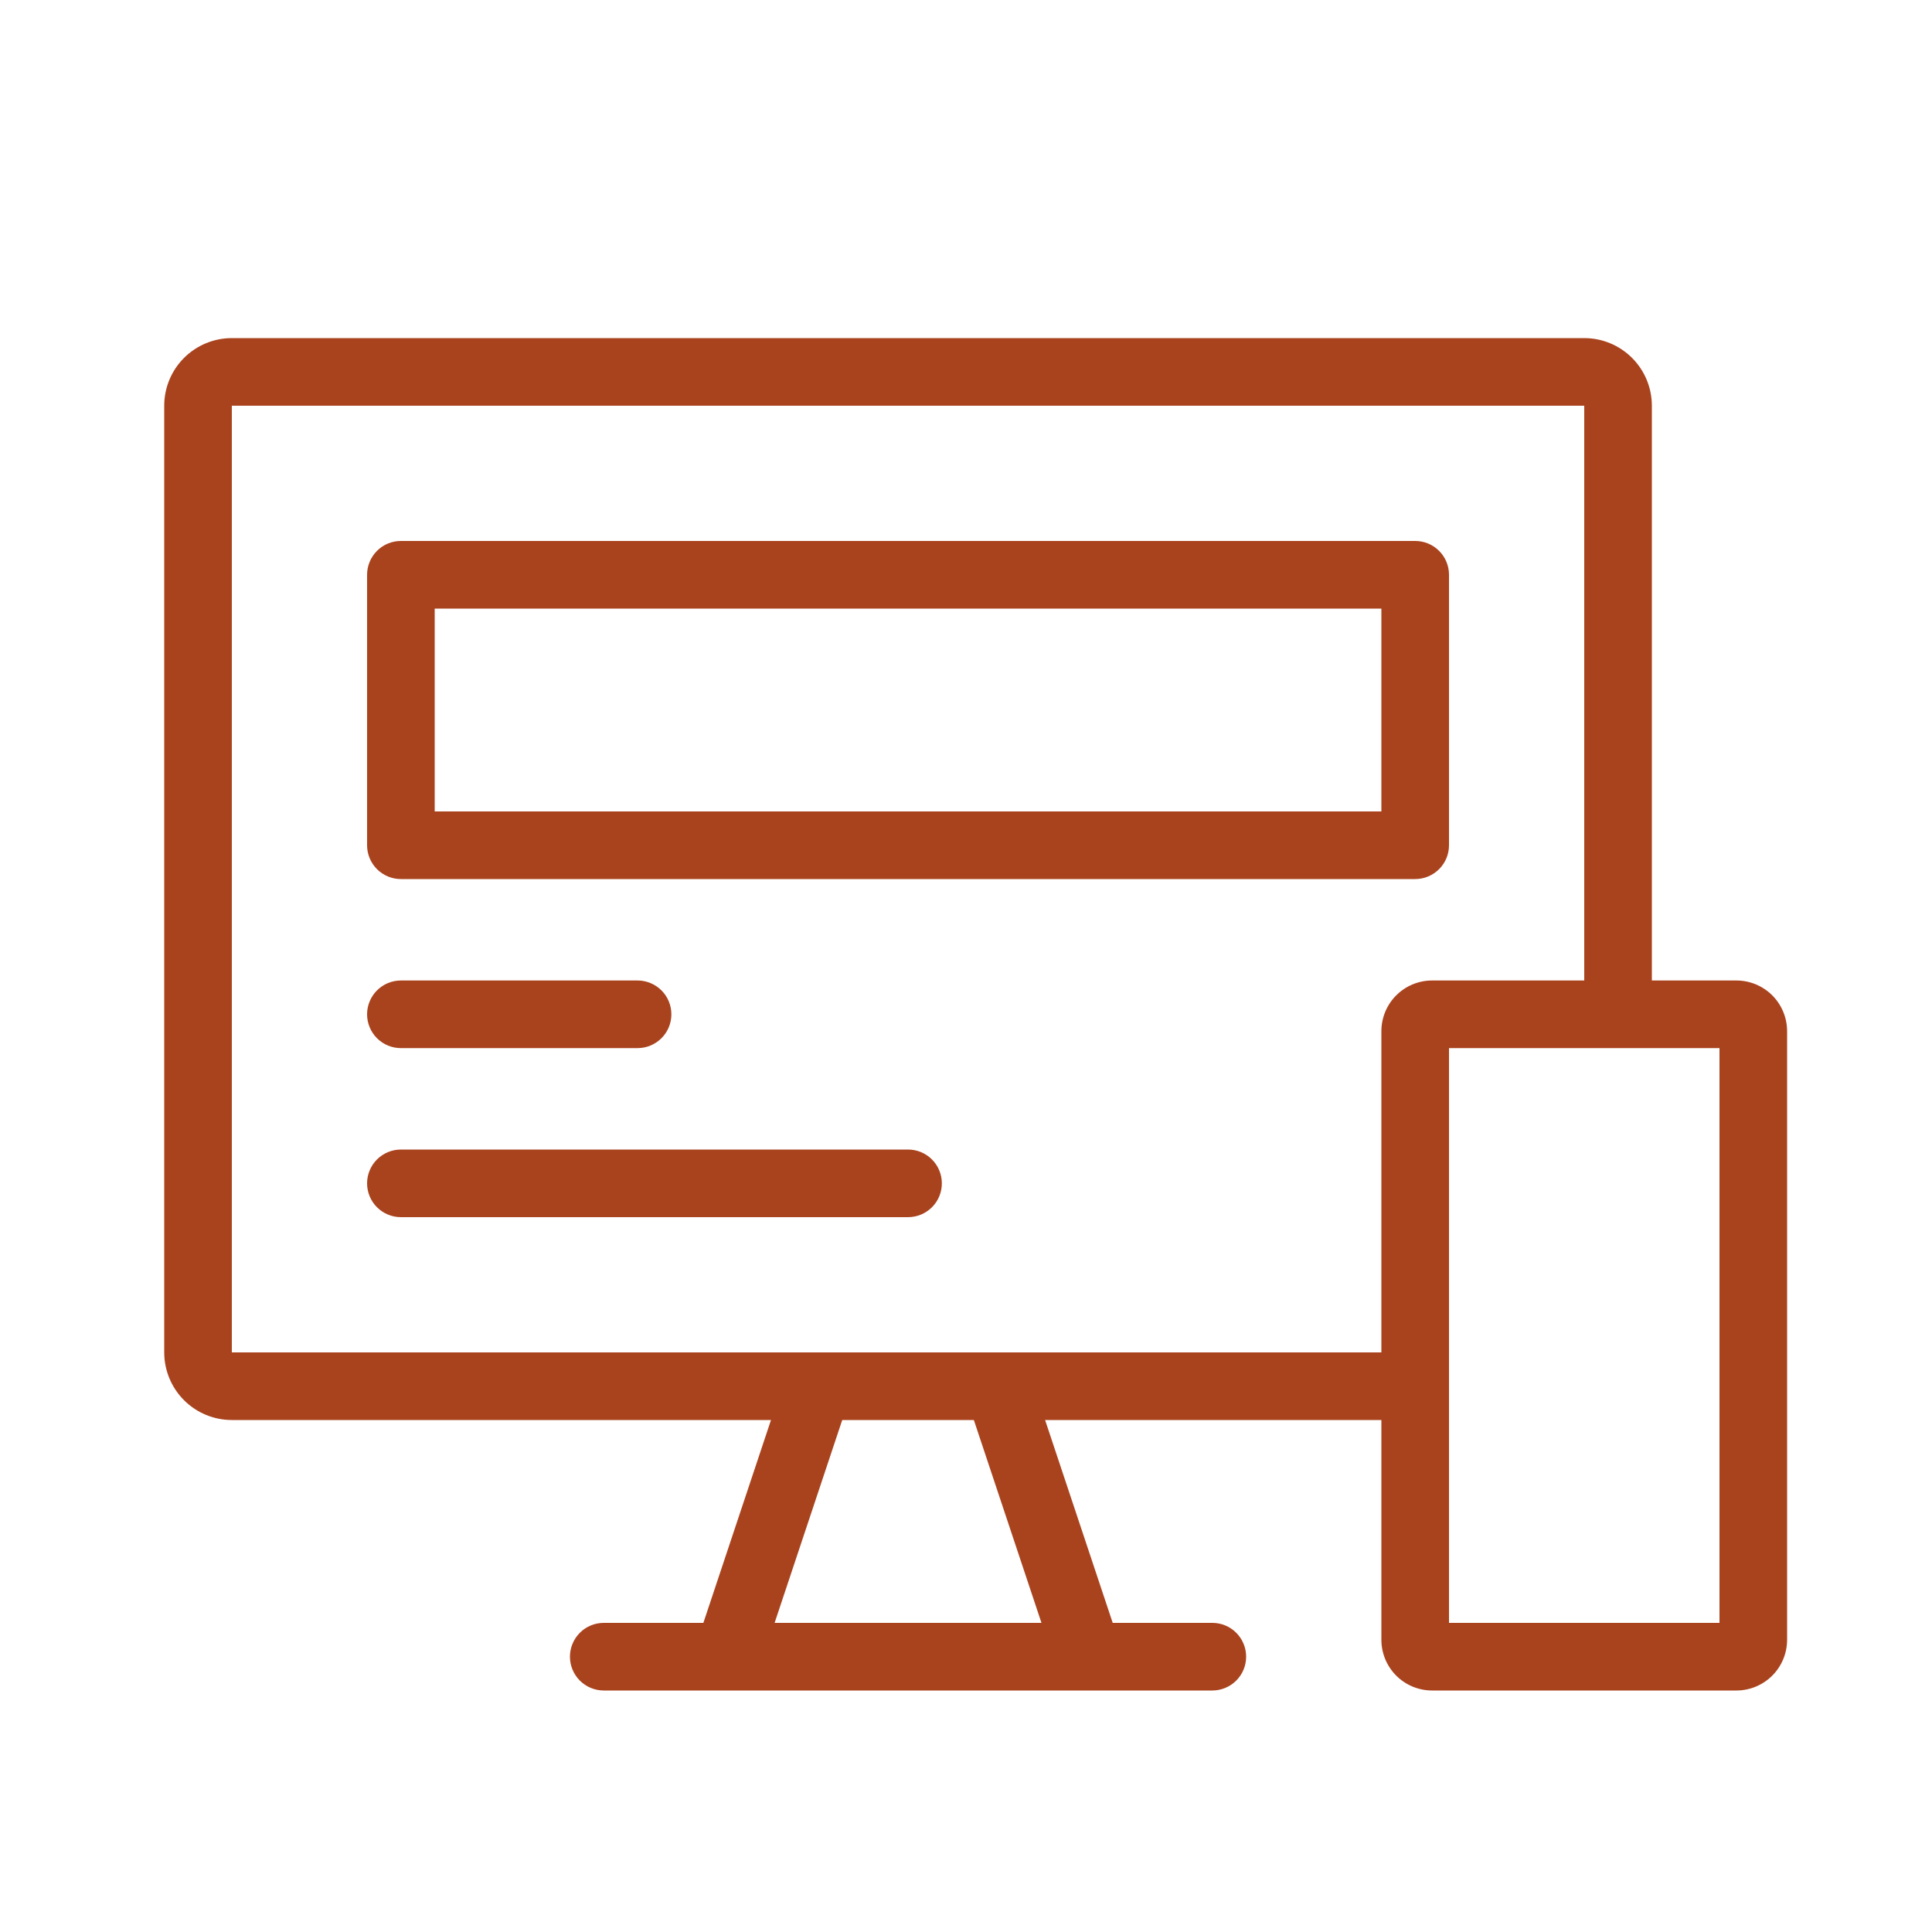 <svg width="48" height="48" viewBox="0 0 48 48" fill="none" xmlns="http://www.w3.org/2000/svg">
<path d="M43.14 24.36H41.04V10.08C41.04 9.634 40.863 9.207 40.548 8.892C40.233 8.577 39.806 8.4 39.36 8.4H5.76C5.315 8.4 4.887 8.577 4.572 8.892C4.257 9.207 4.08 9.634 4.08 10.08V33.6C4.08 34.045 4.257 34.473 4.572 34.788C4.887 35.103 5.315 35.28 5.76 35.28H19.155L17.475 40.32H15C14.777 40.32 14.564 40.408 14.406 40.566C14.249 40.724 14.16 40.937 14.16 41.16C14.16 41.383 14.249 41.596 14.406 41.754C14.564 41.911 14.777 42 15 42H30.12C30.343 42 30.557 41.911 30.714 41.754C30.872 41.596 30.96 41.383 30.96 41.16C30.96 40.937 30.872 40.724 30.714 40.566C30.557 40.408 30.343 40.32 30.12 40.32H27.645L25.965 35.28H34.32V40.74C34.32 41.074 34.453 41.395 34.689 41.631C34.925 41.867 35.246 42 35.58 42H43.14C43.474 42 43.795 41.867 44.031 41.631C44.267 41.395 44.4 41.074 44.4 40.74V25.62C44.4 25.286 44.267 24.965 44.031 24.729C43.795 24.493 43.474 24.36 43.14 24.36ZM25.875 40.32H19.245L20.925 35.28H24.195L25.875 40.32ZM34.32 25.62V33.6H5.76V10.08H39.36V24.36H35.58C35.246 24.36 34.925 24.493 34.689 24.729C34.453 24.965 34.32 25.286 34.32 25.62ZM42.72 40.32H36V26.04H42.72V40.32Z" fill="#A9431E"/>
<path d="M35.16 13.44H9.96C9.737 13.44 9.524 13.528 9.366 13.686C9.209 13.844 9.12 14.057 9.12 14.28V21C9.12 21.223 9.209 21.436 9.366 21.594C9.524 21.751 9.737 21.84 9.96 21.84H35.16C35.383 21.84 35.596 21.751 35.754 21.594C35.912 21.436 36 21.223 36 21V14.28C36 14.057 35.912 13.844 35.754 13.686C35.596 13.528 35.383 13.44 35.16 13.44ZM34.32 20.16H10.8V15.12H34.32V20.16Z" fill="#A9431E"/>
<path d="M9.96 26.04H15.84C16.063 26.04 16.276 25.952 16.434 25.794C16.592 25.637 16.68 25.423 16.68 25.2C16.68 24.977 16.592 24.764 16.434 24.606C16.276 24.449 16.063 24.36 15.84 24.36H9.96C9.737 24.36 9.524 24.449 9.366 24.606C9.209 24.764 9.12 24.977 9.12 25.2C9.12 25.423 9.209 25.637 9.366 25.794C9.524 25.952 9.737 26.04 9.96 26.04Z" fill="#A9431E"/>
<path d="M22.56 28.56H9.96C9.737 28.56 9.524 28.649 9.366 28.806C9.209 28.964 9.12 29.177 9.12 29.4C9.12 29.623 9.209 29.837 9.366 29.994C9.524 30.152 9.737 30.24 9.96 30.24H22.56C22.783 30.24 22.997 30.152 23.154 29.994C23.312 29.837 23.4 29.623 23.4 29.4C23.4 29.177 23.312 28.964 23.154 28.806C22.997 28.649 22.783 28.56 22.56 28.56Z" fill="#A9431E"/>
</svg>
